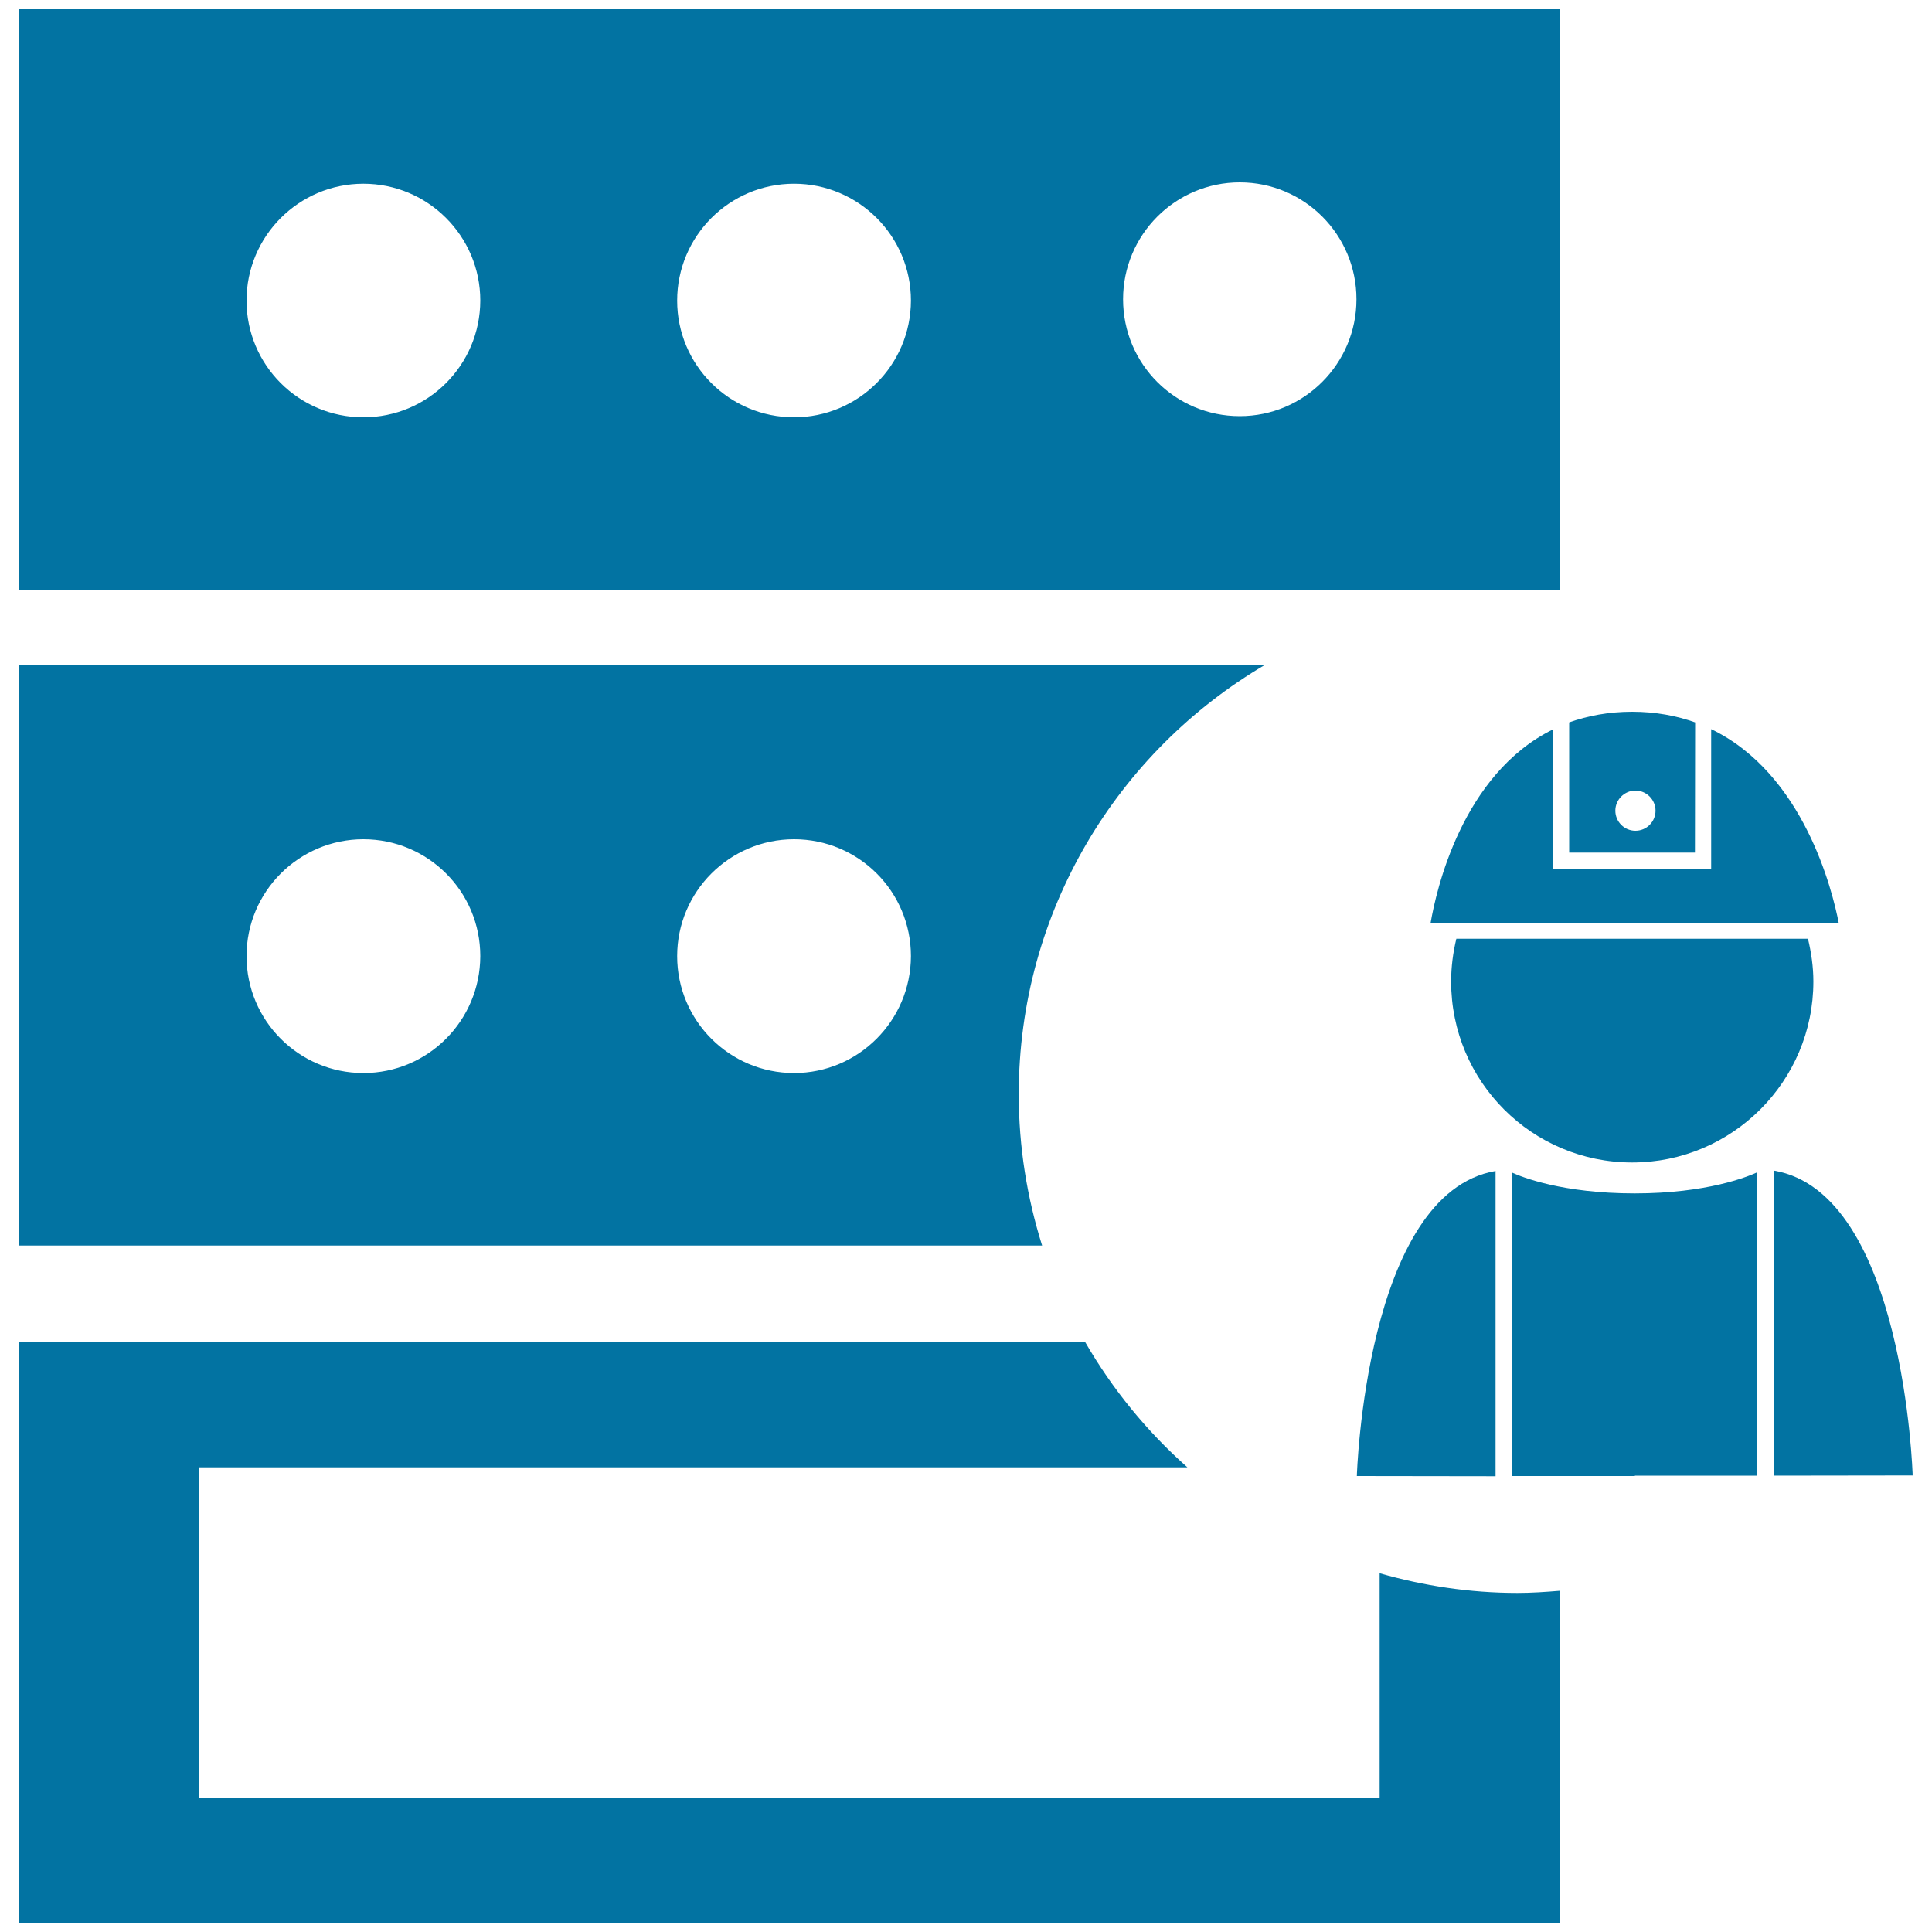 <svg xmlns="http://www.w3.org/2000/svg" viewBox="0 0 1000 1000" style="fill:#0273a2">
<title>Server Manager SVG icon</title>
<g><g id="_x31_90_18_"><g><path d="M807.2,4.7H10v300.6h797.2V4.7z M188.1,216c-33.4,0-60.5-27-60.5-60.4c0-33.4,27.1-60.5,60.5-60.5c33.4,0,60.5,27.1,60.5,60.5C248.5,189,221.5,216,188.1,216z M411,216c-33.4,0-60.5-27-60.5-60.4c0-33.4,27.1-60.5,60.5-60.5c33.4,0,60.5,27.1,60.5,60.5C471.4,189,444.3,216,411,216z M641.7,215.4c-33.4,0-60.4-27-60.4-60.5c0-33.4,27.1-60.5,60.4-60.5c33.4,0,60.4,27.1,60.4,60.5C702.1,188.3,675,215.4,641.7,215.4z"/><path d="M527.3,566.4c0-94.8,51.3-177.5,127.5-222.3H10v300.6h529.4C531.6,619.9,527.3,593.7,527.3,566.4z M188.1,555.4c-33.4,0-60.5-27.1-60.5-60.5c0-33.4,27.1-60.5,60.5-60.5c33.4,0,60.5,27,60.5,60.5C248.5,528.3,221.5,555.4,188.1,555.4z M411,555.4c-33.4,0-60.5-27.1-60.5-60.5c0-33.4,27.1-60.5,60.5-60.5c33.4,0,60.5,27,60.5,60.5C471.4,528.3,444.3,555.4,411,555.4z"/><path d="M714.1,814.3v116.2h-611v-171h511.5c-20.9-18.5-38.8-40.4-52.9-64.8H10v300.6h797.2V823.4c-7.2,0.6-14.5,1.1-21.8,1.1C760.7,824.5,736.8,820.8,714.1,814.3z"/><path d="M918.2,605.9v157.9l71.8-0.1C990,763.7,985.7,617.4,918.2,605.9z"/><path d="M774.1,764.1V606.1C706.6,617.6,702.3,764,702.3,764L774.1,764.1z"/><path d="M782.8,607v157h63.4v-0.2l63.3,0v-157c-4.8,2.2-25.9,10.9-63.4,10.9C808.7,617.7,787.6,609.2,782.8,607z"/><path d="M877.4,373.9c-9.6-3.4-20.4-5.5-32.6-5.5c-12.2,0-23,2.1-32.6,5.5v67.4h65.1L877.4,373.9L877.4,373.9z M846.5,430c-5.8,0-10.4-4.7-10.4-10.4c0-5.7,4.7-10.4,10.4-10.4c5.7,0,10.4,4.7,10.4,10.4C856.9,425.3,852.3,430,846.5,430z"/><path d="M935.8,485.9H753.8c-1.7,7.1-2.7,14.5-2.7,22.1c0,51.8,41.9,93.7,93.7,93.7c51.8,0,93.8-42,93.8-93.7C938.6,500.4,937.5,493,935.8,485.9z"/><path d="M803.9,377.5c-47.3,23.2-60.6,83.8-63.4,100.1h211.2c-3.2-16.4-18-77.1-66-100.2v72.3h-81.8V377.5z"/></g></g></g>
</svg>